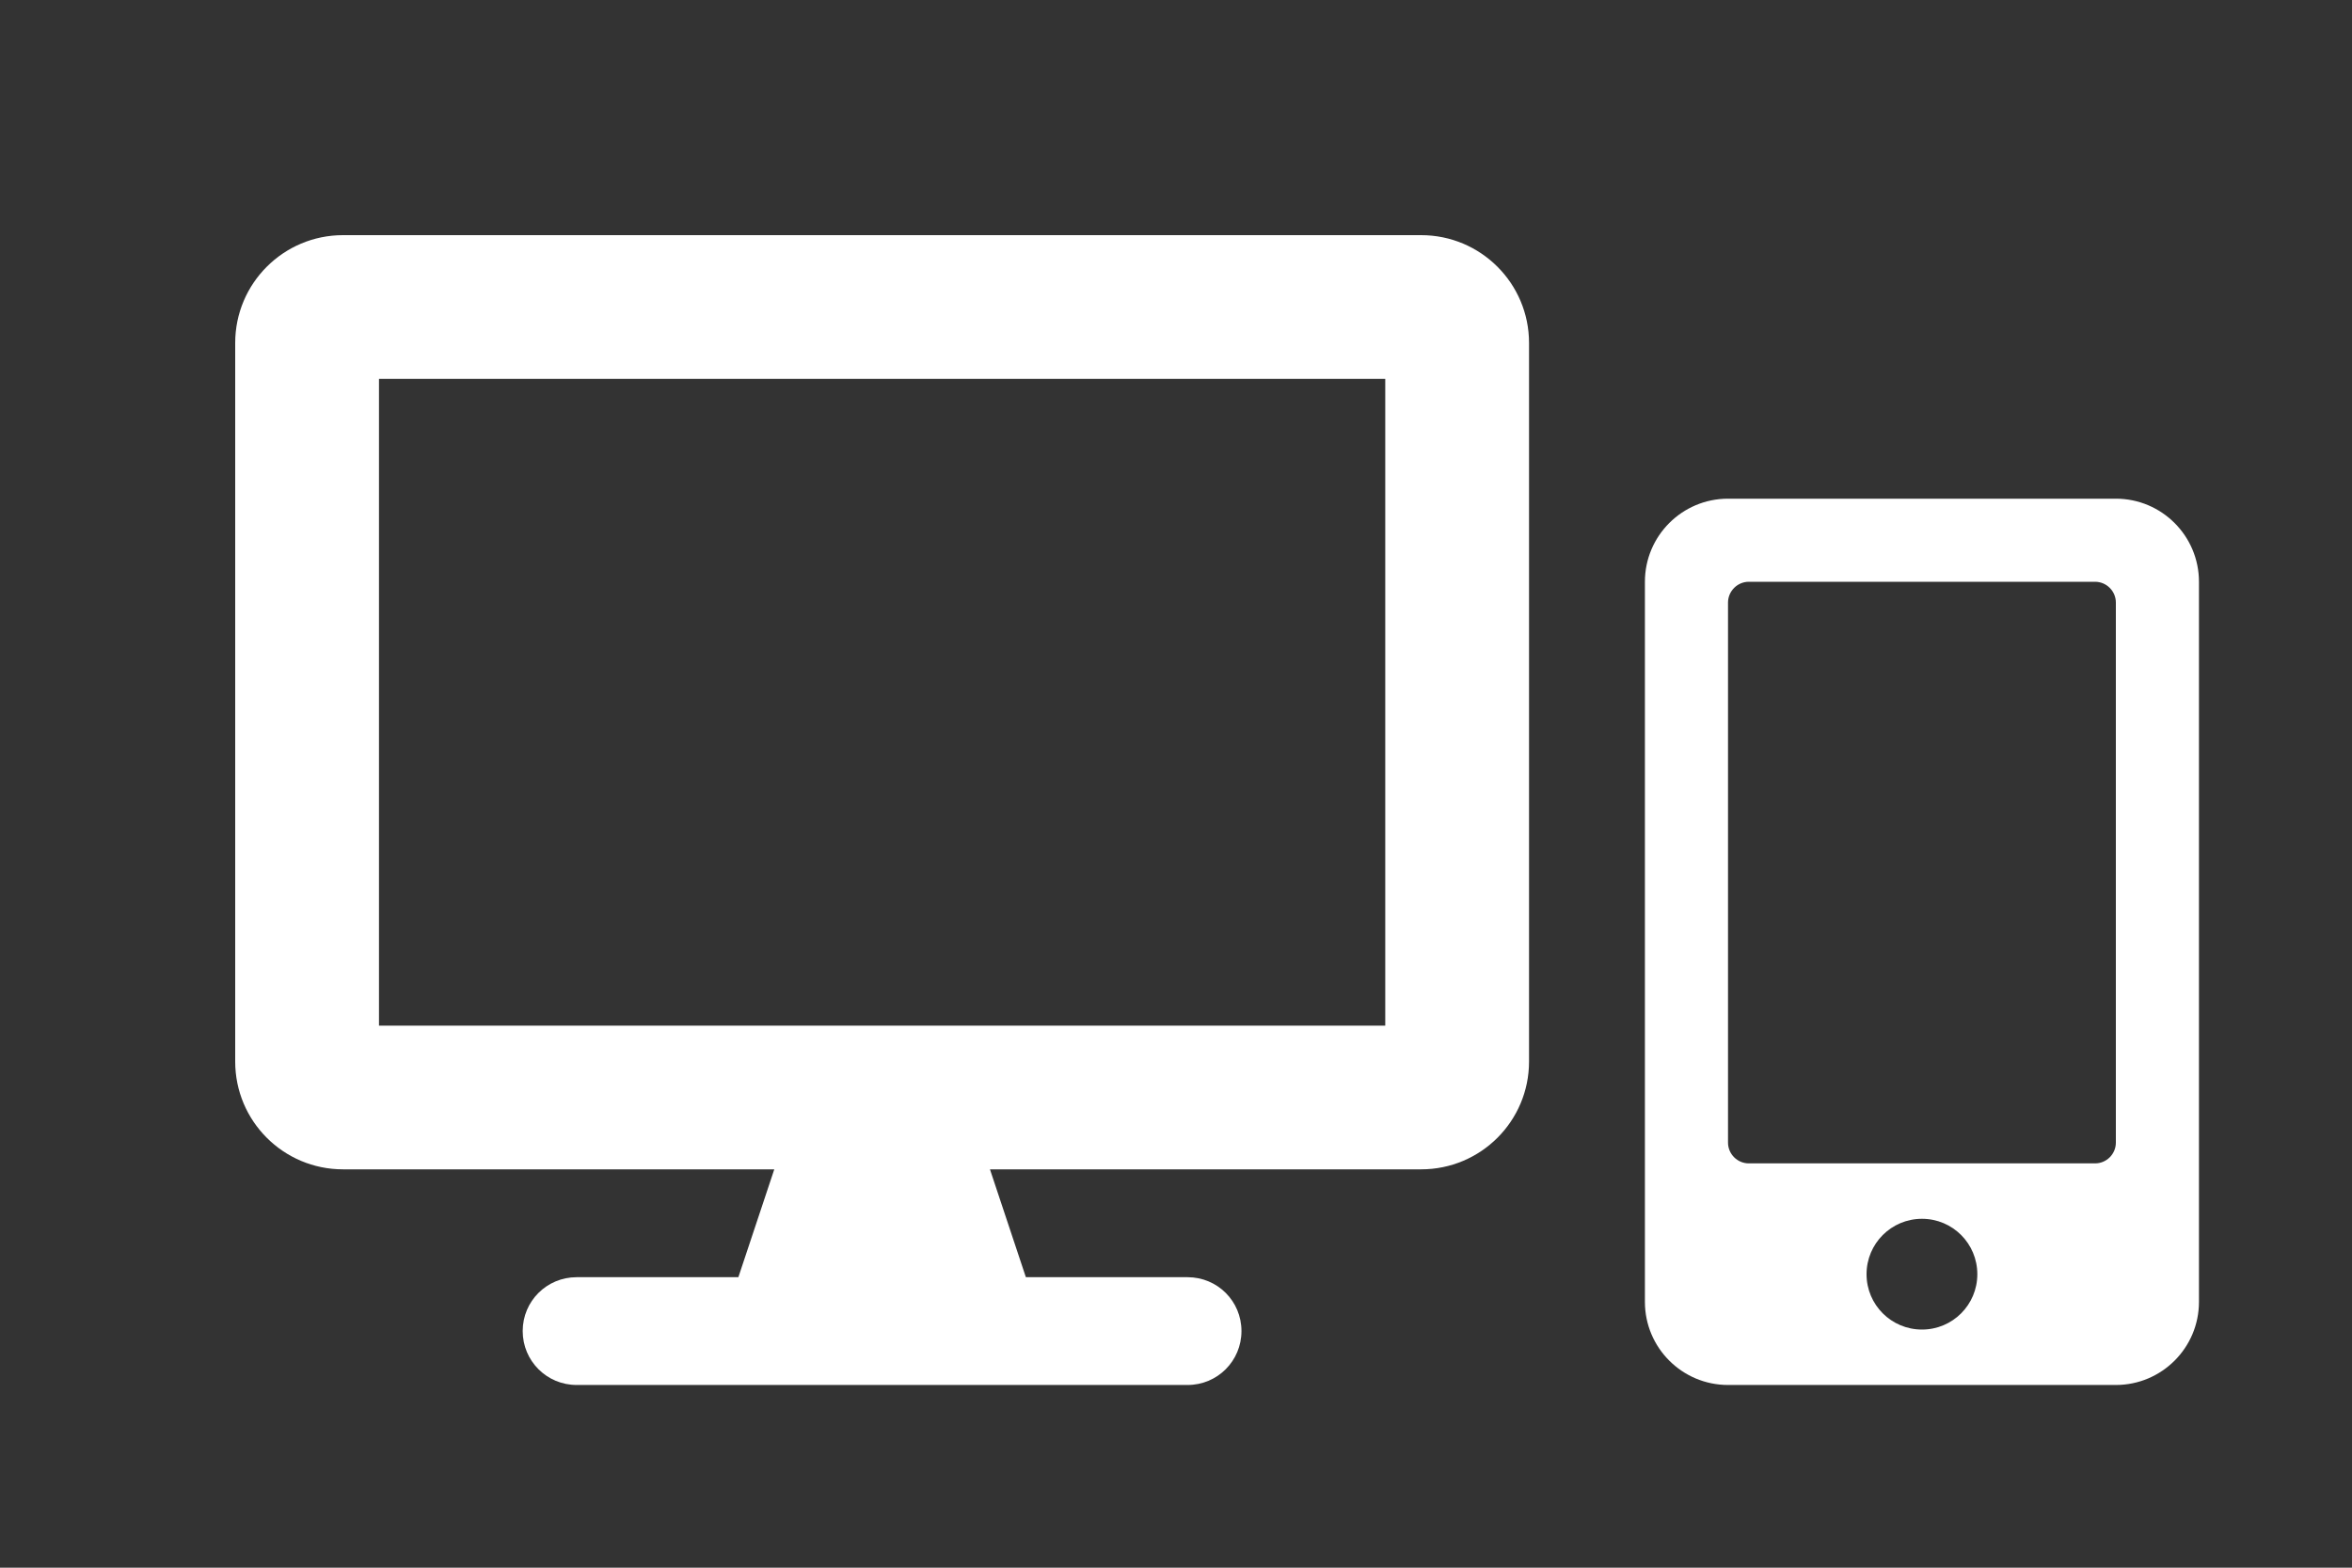 <svg width="30" height="20" viewBox="0 0 30 20" fill="none" xmlns="http://www.w3.org/2000/svg">
<rect x="0" y="0" width="30" height="20" fill="#333333" stroke="none"/>
<g id="icon">
<path id="mobile-alt" d="M26.988 6.362H22.041C21.456 6.362 20.981 6.837 20.981 7.422V16.609C20.981 17.194 21.456 17.669 22.041 17.669H26.988C27.573 17.669 28.048 17.194 28.048 16.609V7.422C28.048 6.837 27.573 6.362 26.988 6.362ZM24.515 16.962C24.124 16.962 23.808 16.646 23.808 16.256C23.808 15.865 24.124 15.549 24.515 15.549C24.906 15.549 25.221 15.865 25.221 16.256C25.221 16.646 24.906 16.962 24.515 16.962ZM26.988 14.577C26.988 14.723 26.869 14.842 26.723 14.842H22.306C22.161 14.842 22.041 14.723 22.041 14.577V7.687C22.041 7.542 22.161 7.422 22.306 7.422H26.723C26.869 7.422 26.988 7.542 26.988 7.687V14.577Z" fill="white"/>
<path id="desktop" d="M18.127 3H4.375C3.616 3 3 3.616 3 4.375V13.543C3 14.303 3.616 14.918 4.375 14.918H9.876L9.418 16.294H7.355C6.974 16.294 6.667 16.6 6.667 16.981C6.667 17.362 6.974 17.669 7.355 17.669H15.148C15.529 17.669 15.835 17.362 15.835 16.981C15.835 16.6 15.529 16.294 15.148 16.294H13.085L12.627 14.918H18.127C18.887 14.918 19.503 14.303 19.503 13.543V4.375C19.503 3.616 18.887 3 18.127 3ZM17.669 13.085H4.834V4.834H17.669V13.085Z" fill="white"/>
</g>
</svg>
